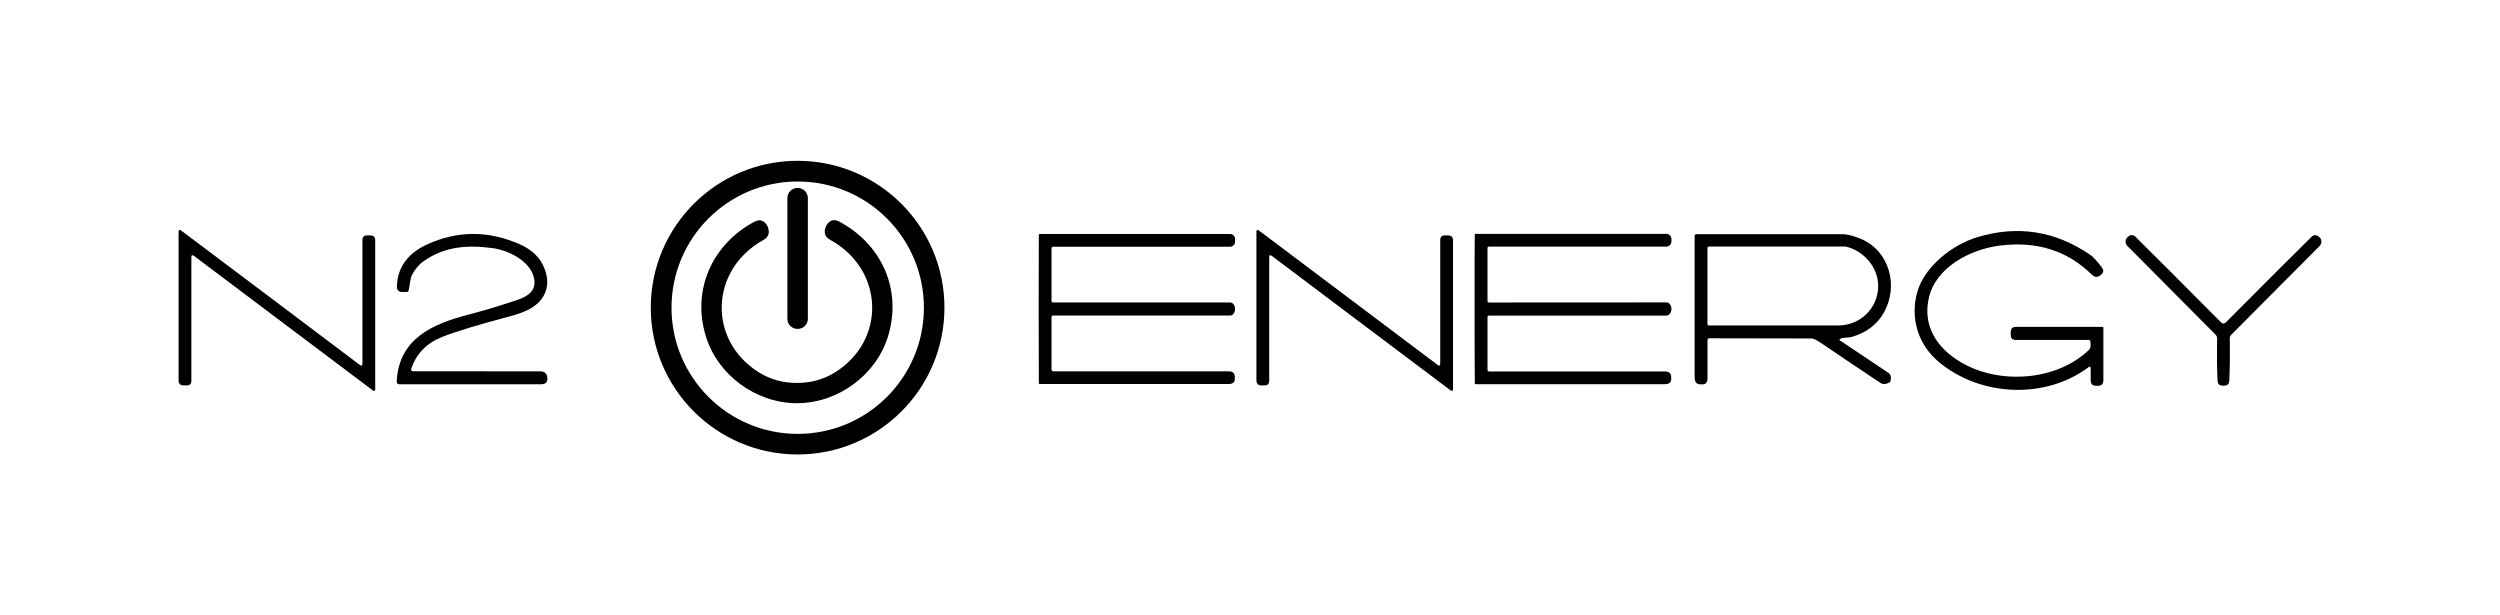 <?xml version="1.0" encoding="UTF-8"?>
<svg xmlns="http://www.w3.org/2000/svg" id="Layer_1" version="1.1" viewBox="0 0 815.59 200.72">
  <g>
    <path class="st0" d="M308.11,100.36c0,26.45-21.45,47.9-47.9,47.9s-47.9-21.45-47.9-47.9,21.45-47.9,47.9-47.9,47.9,21.45,47.9,47.9M301.41,100.38c0-22.74-18.43-41.17-41.17-41.17s-41.17,18.43-41.17,41.17,18.43,41.17,41.17,41.17,41.17-18.43,41.17-41.17h0Z"></path>
    <path class="st0" d="M263.55,104.02c0,1.81-1.47,3.28-3.28,3.28h-.12c-1.81,0-3.28-1.47-3.28-3.28v-39.42c0-1.81,1.47-3.28,3.28-3.28h.12c1.81,0,3.28,1.47,3.28,3.28v39.42h0Z"></path>
    <path class="st0" d="M260.04,124.93c4.63-.01,8.8-1.19,12.5-3.53,16.77-10.6,15.74-33.6-1.68-43.15-1.79-.98-2.25-2.47-1.38-4.46.03-.07.05-.12.06-.13,1.03-1.87,2.47-2.32,4.32-1.33,13.85,7.42,20.38,22.17,15.93,37.12-3.79,12.78-16.31,22.06-29.73,22.09-13.42.02-25.98-9.2-29.83-21.96-4.51-14.93,1.96-29.71,15.77-37.19,1.85-.99,3.29-.56,4.33,1.31.01.01.03.06.06.13.87,1.99.42,3.48-1.36,4.47-17.38,9.62-18.31,32.63-1.49,43.16,3.71,2.32,7.88,3.48,12.5,3.47h0Z"></path>
  </g>
  <g>
    <path class="st0" d="M89.01,102.84c-15.45-11.62-24-18.06-25.67-19.32-.6-.46-.91-.31-.91.44v40.26c0,1.02-.51,1.52-1.53,1.52h-.96c-1.12,0-1.68-.56-1.68-1.68v-48.62c0-.35.41-.56.69-.34,21.65,16.27,32.55,24.47,32.72,24.59,15.44,11.62,24,18.07,25.66,19.33.61.45.91.3.91-.45v-40.26c0-1.01.51-1.52,1.53-1.52h.96c1.12,0,1.68.56,1.68,1.68v48.62c0,.35-.4.56-.68.35-21.65-16.28-32.56-24.48-32.72-24.6h0Z"></path>
    <path class="st0" d="M134.16,120.37c-.12.37.15.75.53.75l41.55.02c1.43,0,2.2.7,2.32,2.11,0,.05,0,.08,0,.11.1,1.34-.59,2.01-2.08,2.01h-46.25c-.46,0-.83-.37-.81-.83.61-13.97,11.57-18.83,23.33-21.88,4.55-1.18,9.75-2.73,15.61-4.66,4.16-1.37,7.25-3.49,5.56-8.29-1.75-4.97-8.31-8.08-13.05-8.74-8.02-1.11-15.55-.69-22.45,4.09-1.73,1.19-3.06,2.74-4.01,4.63-.69,1.37-.67,3.41-1.1,5.05-.09.35-.32.53-.68.53h-1.29c-1.29,0-1.91-.64-1.86-1.93.23-6.63,4.1-10.96,9.86-13.6,9.94-4.55,20.04-4.56,30.3-.02,3.99,1.77,6.67,4.41,8.02,7.94,1.47,3.84,1.1,7.18-1.09,10.02-2.34,3.04-6.28,4.48-10.43,5.57-10.15,2.69-17.44,4.9-21.85,6.65-5.14,2.03-8.52,5.52-10.14,10.47h0Z"></path>
  </g>
  <g>
    <path class="st0" d="M443.28,99.7c15.45,11.61,24.01,18.05,25.67,19.31.61.46.91.31.91-.44v-40.26c0-1.01.51-1.52,1.53-1.52h.96c1.12,0,1.68.56,1.68,1.68v48.62c0,.35-.4.56-.69.34-21.64-16.27-32.55-24.47-32.71-24.59-15.45-11.62-24-18.06-25.67-19.32-.6-.46-.9-.31-.9.44v40.26c0,1.01-.51,1.52-1.53,1.52h-.96c-1.12,0-1.68-.56-1.68-1.68v-48.62c0-.35.4-.56.68-.34,21.65,16.27,32.55,24.47,32.71,24.6h0Z"></path>
    <path class="st0" d="M682.06,120.19c0-.61-.25-.74-.74-.37-14.2,10.6-35.29,9.54-48.78-1.71-6.93-5.78-9.49-14.6-6.98-23.1,2.39-8.09,11.31-15.12,19.3-17.57,13.27-4.07,25.66-2.15,37.16,5.78.85.59,2.07,1.91,3.64,3.97.74.97.62,1.83-.35,2.56,0,.01-.03.03-.06.05-.97.75-1.91.69-2.81-.19-7.98-7.87-18.02-11.03-30.12-9.48-9.63,1.23-20.68,7.09-23.01,16.83-2.19,9.18,2.39,16.49,10.47,21.25,12.49,7.35,31.13,6.1,41.74-4.09.23-.23.38-.5.44-.82.11-.61.11-1.24,0-1.89-.05-.35-.25-.52-.6-.52h-23.8c-1.05,0-1.58-.53-1.58-1.58v-.99c0-1.13.56-1.69,1.69-1.69h28.22c.17,0,.31.14.31.31v17.13c0,1.19-.59,1.78-1.78,1.78h-.6c-1.17,0-1.76-.59-1.76-1.76v-3.9h0Z"></path>
    <path class="st0" d="M485.77,102.95h57.9c.35-.01.69-.16.93-.41.45-.47.68-1.05.68-1.74s-.22-1.25-.66-1.72c-.26-.28-.58-.42-.95-.42l-57.9.03c-.28,0-.5-.22-.5-.5v-17.22c0-.34.16-.52.51-.52h57.83c.92,0,1.67-.75,1.67-1.67v-.82c0-.92-.75-1.67-1.67-1.67h-62.19c-.17,0-.31.13-.31.3-.04,3.72-.06,11.81-.05,24.23,0,12.43.03,20.51.07,24.23,0,.17.14.3.31.3l61.75-.02c1.45,0,2.12-.66,2.01-1.98-.01-.02-.01-.07,0-.13.08-1.35-.59-2.03-2.01-2.03h-57.39c-.29,0-.53-.24-.53-.53v-17.21c0-.27.22-.5.5-.5Z"></path>
    <path class="st0" d="M343.55,102.94h57.77c.36,0,.72-.15.96-.42.42-.47.64-1.04.64-1.71s-.22-1.25-.66-1.72c-.24-.26-.58-.41-.94-.41h-57.77c-.28,0-.5-.21-.5-.49v-17.18c-.01-.29.22-.52.51-.52h57.73c.9,0,1.63-.73,1.63-1.63v-.9c0-.9-.73-1.63-1.63-1.63h-62.08c-.17,0-.31.13-.31.3-.04,3.72-.05,11.78-.05,24.18s.02,20.46.06,24.17c0,.17.14.3.31.3h61.61c1.45-.01,2.12-.67,2.01-1.98-.01-.03-.01-.07,0-.13.08-1.35-.59-2.03-2-2.03h-57.27c-.29,0-.52-.24-.52-.53v-17.18c0-.28.22-.5.5-.5Z"></path>
    <path class="st0" d="M616.08,121.65l-15.73-10.53c-.34-.23-.32-.43.05-.61,1.04-.5,2.62-.28,3.61-.57,4.82-1.38,8.33-4,10.52-7.87,5.04-8.88,1.81-20.28-7.51-24.18-.96-.39-2.35-.88-3.77-1.22-.5-.11-1-.21-1.48-.27-8.25,0-46.58,0-48.45.01-.26,0-.47.21-.47.47v46.26c.01,1.57.69,2.32,2.06,2.25h.15c1.32.11,1.98-.55,1.98-1.99v-12.44c-.01-.34.26-.61.6-.6,21.25.03,32.4.05,33.44.06.55,0,1.6.53,3.15,1.58,6.75,4.59,13.17,8.9,19.26,12.93.83.55,1.86.46,3.11-.27.03-.01.04-.03.05-.06.44-1.42.25-2.4-.57-2.95ZM557.48,106.17c-.25,0-.45-.2-.45-.45v-24.84c0-.25.2-.45.45-.45h44.62c5.81,1.29,10.63,6.7,10.63,12.82v.1c0,7.08-5.8,12.82-12.96,12.82h-42.29Z"></path>
    <path class="st0" d="M725.37,105.54c.27,0,.57-.16.89-.48,12.68-12.75,21.94-21.99,27.77-27.72.89-.88,1.82-.82,2.78.17l.05.06c.68.77.61,1.95-.14,2.71l-28.81,28.93c-.31.32-.49.75-.48,1.2.09,5.23.04,9.81-.16,13.74-.03.59-.18,1.01-.44,1.25-.29.28-.78.42-1.47.42s-1.18-.14-1.47-.42c-.26-.24-.4-.66-.44-1.25-.19-3.93-.24-8.51-.14-13.74,0-.45-.17-.88-.48-1.2l-28.79-28.96c-.75-.76-.81-1.94-.13-2.71l.05-.06c.96-.99,1.88-1.05,2.78-.17,5.82,5.74,15.07,14.99,27.74,27.75.33.32.62.48.89.48h0Z"></path>
  </g>
</svg>
